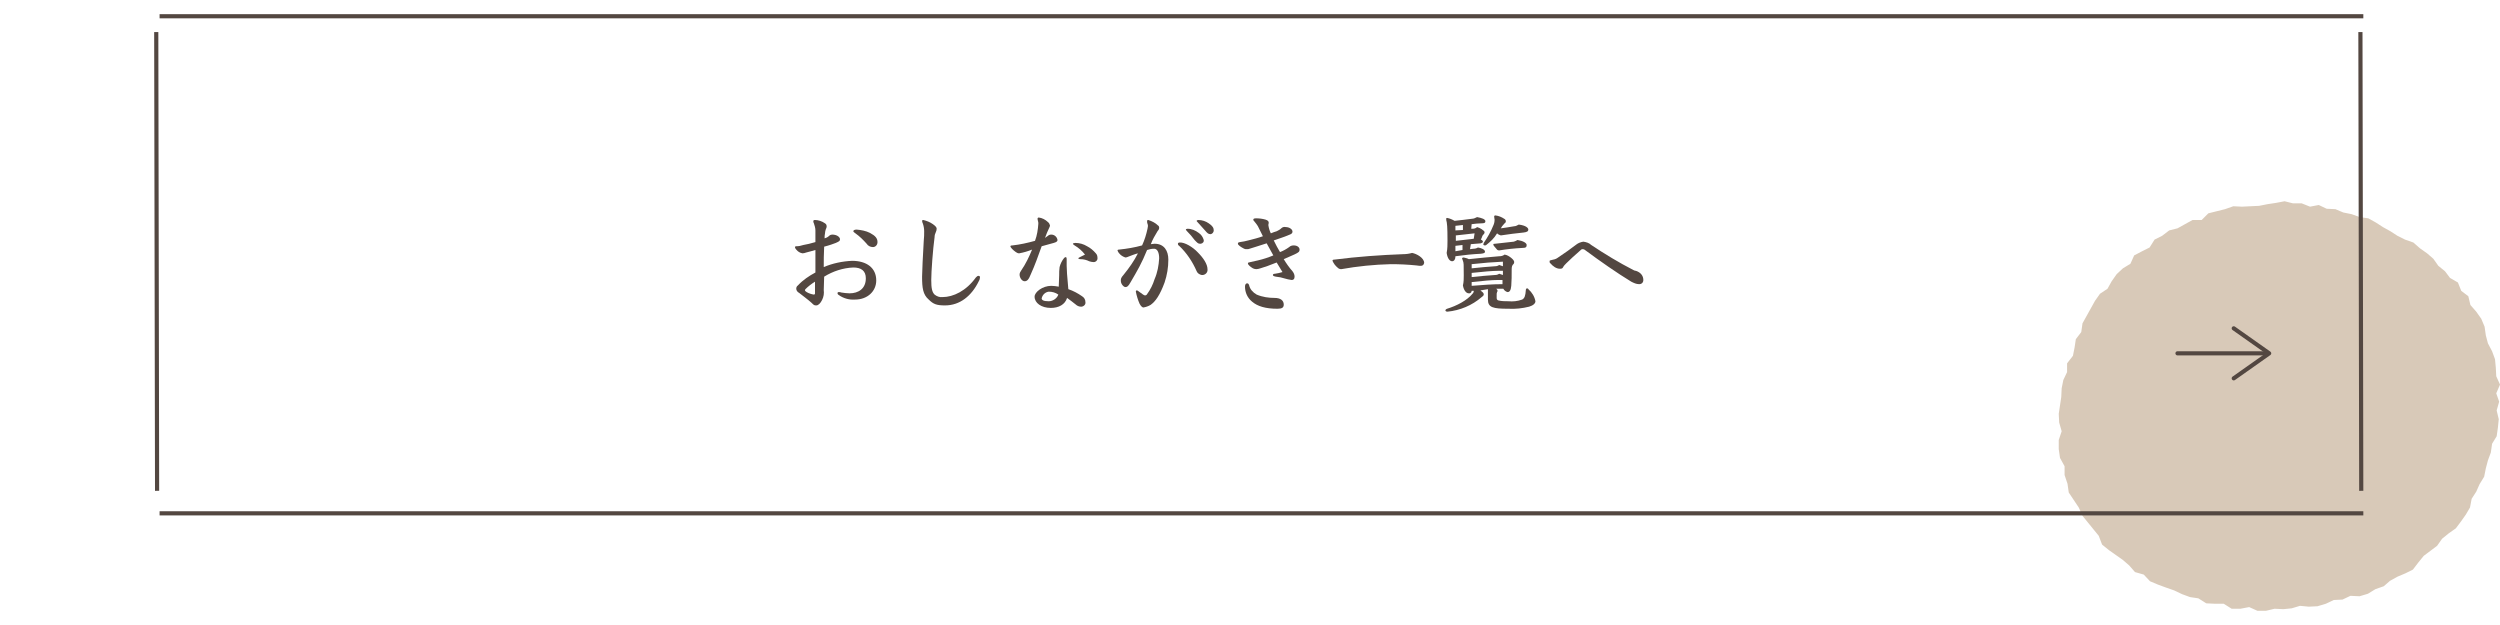 <?xml version="1.0" encoding="utf-8"?>
<!-- Generator: Adobe Illustrator 23.0.6, SVG Export Plug-In . SVG Version: 6.00 Build 0)  -->
<svg version="1.1" id="レイヤー_1" xmlns="http://www.w3.org/2000/svg" xmlns:xlink="http://www.w3.org/1999/xlink" x="0px"
	 y="0px" viewBox="0 0 600 150" style="enable-background:new 0 0 600 150;" xml:space="preserve">
<style type="text/css">
	.st0{fill:#D8C9B8;}
	.st1{fill:none;stroke:#534741;stroke-linecap:round;stroke-linejoin:round;}
	.st2{fill:none;stroke:#534741;stroke-miterlimit:10;}
	.st3{fill:#534741;}
</style>
<title>btn_menu_s</title>
<g>
	<g id="レイヤー_1-2">
		<polygon class="st0" points="501.1,125.4 502.4,127 503.7,128.6 504.5,130.7 506.1,132 507.8,133.2 509.5,134.4 511,135.7 
			512.4,137.3 514.5,137.9 516,139.5 517.9,140.3 519.8,141 521.8,141.7 523.7,142.6 525.6,143.3 527.6,143.6 529.5,144.8 
			531.6,144.9 533.7,144.9 535.6,146.1 537.7,146.1 539.8,145.7 541.8,146.6 543.8,146.6 545.9,146.1 548,146.2 550,146 552,145.4 
			554.1,145.6 556.2,145.5 558.2,144.9 560.1,144 562.2,143.9 564.1,143 566.3,143.1 568.3,142.5 570.1,141.4 572.1,140.7 
			573.6,139.4 575.4,138.4 577.3,137.6 579.1,136.7 580.4,135 581.7,133.4 583.3,132.2 584.9,131 586.1,129.3 587.7,128 
			589.4,126.8 590.6,125.2 591.8,123.5 592.8,121.8 593.2,119.7 594.3,118 595.1,116.2 596.2,114.4 596.6,112.4 597.1,110.5 
			597.8,108.6 598.1,106.5 599.2,104.7 599.5,102.6 599.7,100.6 599.2,98.5 599.8,96.4 599.1,94.4 600,92.3 599.1,90.3 599,88.3 
			598.8,86.2 598.1,84.3 597.1,82.4 596.6,80.5 596.3,78.4 595.5,76.5 594.3,74.8 592.9,73.2 592.4,71.1 590.7,69.8 589.9,67.8 
			588,66.7 586.8,65.1 585.2,63.8 584,62.1 582.5,60.8 580.8,59.6 579.2,58.2 577.2,57.5 575.4,56.6 573.7,55.5 571.9,54.5 
			570.2,53.4 568.4,52.4 566.3,52.1 564.4,51.4 562.4,51 560.5,50.2 558.4,50.1 556.5,49.2 554.4,49.6 552.4,48.8 550.3,48.8 
			548.3,48.3 546.2,48.7 544.2,49 542.2,49.4 540.1,49.5 538.1,49.6 536,49.5 534,50.2 532,50.7 530,51.2 528.4,52.8 526.2,52.8 
			524.4,53.8 522.6,54.8 520.6,55.3 518.9,56.6 517.1,57.5 515.9,59.4 514.1,60.3 512.2,61.3 511.3,63.3 509.5,64.4 508,65.8 
			506.8,67.5 505.8,69.3 504,70.5 502.8,72.2 501.8,74 500.8,75.8 499.8,77.6 499.5,79.7 498.2,81.4 497.9,83.4 497.5,85.4 
			496.1,87.2 496.1,89.3 495.2,91.2 494.8,93.2 494.7,95.3 494.4,97.3 494.1,99.3 494.2,101.4 494.8,103.5 494.1,105.6 494.1,107.8 
			494.4,109.9 495.5,111.9 495.5,114 496.2,116.1 496.5,118.2 497.7,120 498.9,121.8 499.8,123.8 		"/>
		<polyline class="st1" points="536.1,78.8 544.6,84.8 536.1,90.8 		"/>
		<line class="st1" x1="544.1" y1="84.8" x2="522.6" y2="84.8"/>
		<line class="st2" x1="37.7" y1="117.8" x2="37.5" y2="7.7"/>
		<line class="st2" x1="566.7" y1="117.8" x2="566.5" y2="7.7"/>
		<line class="st2" x1="567.2" y1="123.2" x2="38.3" y2="123.2"/>
		<line class="st2" x1="38.3" y1="3.9" x2="567.2" y2="3.9"/>
		<path class="st3" d="M197.7,69.6c0.1,0.8,0,1.6-0.4,2.4c-0.4,0.8-0.9,1.3-1.4,1.3s-0.6-0.1-1.1-0.6c-1-0.9-2-1.6-3-2.4
			c-0.4-0.2-0.7-0.6-0.7-1c0-0.3,0.1-0.6,0.4-0.8c1.2-1.3,2.7-2.3,4.2-3.1V60c-0.6,0.2-1.5,0.4-2.2,0.6c-0.3,0.1-0.6,0.2-0.9,0.2
			c-0.6-0.1-1.1-0.4-1.5-0.9c-0.2-0.2-0.3-0.4-0.3-0.6c0-0.1,0.1-0.2,0.3-0.2c0.6,0,1.1-0.1,1.7-0.3c0.7-0.1,1.9-0.4,2.9-0.7v-2.8
			c0-0.6-0.2-1.2-0.4-1.8c-0.1-0.1-0.1-0.2-0.1-0.4c0-0.2,0.1-0.3,0.4-0.3c0.8,0,1.7,0.3,2.4,0.8c0.3,0.2,0.4,0.4,0.4,0.8
			c0,0.2-0.1,0.4-0.2,0.6c-0.1,0.3-0.2,0.7-0.2,1c-0.1,0.4-0.1,0.8-0.1,1.2c0.4-0.1,0.8-0.3,1.1-0.6c0.2-0.2,0.5-0.3,0.7-0.3
			c1.3,0,1.9,0.7,1.9,1.1s-0.1,0.5-1,0.9c-0.5,0.2-1.6,0.6-2.8,0.9c-0.1,2-0.1,3.2-0.1,4.9c2.1-0.9,4.5-1.4,6.8-1.5
			c3.5,0,5.8,1.7,5.8,4.7c0,2.6-2.1,4.6-5.1,4.6c-1.4,0.1-2.8-0.3-3.9-1.1c-0.2-0.1-0.3-0.3-0.3-0.4c0-0.2,0.1-0.3,0.3-0.3
			c0.2,0,0.4,0,0.6,0.1c0.7,0.1,1.3,0.2,2,0.2c2.1,0,3.9-1.1,3.9-3.6c0-1.8-1.1-2.6-3-2.6c-2.5,0.1-4.9,0.9-7,2.2L197.7,69.6z
			 M193.3,69.4c-0.1,0.1-0.1,0.2-0.1,0.3c0,0.1,0.1,0.2,0.4,0.4c0.5,0.3,1.1,0.5,1.7,0.6c0.2,0,0.3-0.1,0.3-0.3c0-1,0-1.9,0-2.8
			C194.8,68.1,194,68.7,193.3,69.4z M208.8,55.9c1.3,0.7,1.8,1.3,1.8,2.2c0,0.7-0.5,1.2-1.1,1.2c0,0,0,0,0,0c-0.6,0-1.2-0.3-1.5-0.8
			c-0.8-0.9-1.7-1.8-2.7-2.5c-0.2-0.2-0.5-0.3-0.5-0.5s0.2-0.4,0.8-0.4C206.7,55.2,207.8,55.4,208.8,55.9L208.8,55.9z"/>
		<path class="st3" d="M226.8,73.3c-2,0-2.8-0.3-3.9-1.4c-1.4-1.2-1.6-2.8-1.6-5.5c0-1,0.2-5.3,0.4-8.6c0.1-0.8,0.1-1.6,0.1-2.3
			c0-0.6-0.1-1.2-0.3-1.8c-0.1-0.2-0.2-0.5-0.2-0.7c0-0.1,0.1-0.2,0.3-0.2c0.8,0.2,1.6,0.5,2.3,1c0.7,0.5,0.9,0.8,0.9,1.1
			c0,0.3-0.1,0.6-0.2,0.8c-0.2,0.4-0.3,0.8-0.3,1.2c-0.4,2.9-0.8,8.3-0.8,10.3s0.2,2.9,0.8,3.5c0.5,0.4,1.2,0.7,1.9,0.6
			c2.6,0,5.7-1.5,8-4.7c0.2-0.2,0.4-0.4,0.6-0.4s0.4,0.1,0.4,0.3c0,0.3-0.1,0.7-0.3,1C233.2,71,230.4,73.3,226.8,73.3z"/>
		<path class="st3" d="M251.5,56.6c0.2-0.2,0.5-0.3,0.8-0.3c0.8,0,1.4,0.6,1.5,1.3c0,0.3-0.2,0.5-0.9,0.7s-1.9,0.5-2.9,0.8
			c-0.9,2.5-1.6,4.5-2.6,6.7c-0.5,1.3-0.9,1.7-1.5,1.7s-1.2-0.8-1.2-1.6c0-0.4,0.2-0.7,0.4-1c1.1-1.6,1.9-3.3,2.6-5
			c-1,0.4-2,0.7-3.1,0.9c-0.3,0-0.5-0.1-0.8-0.3c-0.7-0.5-1.3-1.1-1.3-1.4c0-0.1,0.1-0.2,0.5-0.2c1.8-0.2,3.6-0.6,5.4-1.1
			c0.5-1.3,0.7-2.7,0.8-4.1c0-0.2,0-0.5-0.1-0.7c0-0.2-0.1-0.3-0.1-0.5c0-0.1,0.1-0.3,0.3-0.3c0.8,0.1,1.6,0.5,2.2,1.1
			c0.3,0.2,0.4,0.5,0.5,0.8c0,0.2-0.1,0.4-0.2,0.6c-0.4,0.8-0.7,1.6-1,2.4C250.9,57,251.2,56.8,251.5,56.6z M254.2,66.1
			c0-0.7,0-1.3,0.1-2c0.2-0.8,0.6-1.6,1.1-2.2c0.1-0.1,0.3-0.2,0.4-0.2c0.1,0,0.2,0.2,0.2,0.4s0,0.4,0,0.7s0,0.7,0,1
			c0,0.8,0.1,2.4,0.4,5.6c1.2,0.4,2.3,1,3.3,1.7c0.5,0.3,0.8,0.8,0.8,1.4c0.1,0.5-0.3,1-0.9,1.1c-0.1,0-0.1,0-0.2,0
			c-0.4,0-0.9-0.2-1.2-0.5c-0.6-0.5-1.3-1-2.1-1.6c-0.5,1.6-2,2.4-3.9,2.4c-2.3,0-3.9-1.2-3.9-2.7c0-1.1,1.9-2.6,4-2.6
			c0.6,0,1.2,0.1,1.8,0.2L254.2,66.1z M251.7,70c-0.8,0.1-1.5,0.7-1.7,1.6c0,0.4,0.4,0.7,1.7,0.7c1,0,2-0.7,2.3-1.6
			C253.3,70.2,252.5,70,251.7,70z M259.3,62.2c-0.3,0-0.5-0.1-0.5-0.2s0.2-0.2,0.4-0.3c0.4-0.2,0.8-0.4,1.2-0.6
			c-0.7-0.9-1.5-1.6-2.5-2.2c-0.3-0.2-0.4-0.3-0.4-0.4s0.3-0.2,0.6-0.2c1,0,2,0.3,2.8,0.8c0.8,0.4,1.5,1,2.1,1.7
			c0.3,0.3,0.4,0.7,0.4,1.2c0,0.5-0.4,0.9-0.9,0.9c0,0,0,0-0.1,0c-0.3,0-0.7-0.1-1-0.2C260.8,62.4,260.1,62.2,259.3,62.2z"/>
		<path class="st3" d="M271.3,67.8c-0.5,0.9-0.8,1.1-1.2,1.1s-1.1-0.7-1.1-1.5c0-0.5,0-0.7,0.7-1.5c1.3-1.6,2.5-3.3,3.4-5.1
			c-0.8,0.2-1.5,0.5-2.3,0.8c-0.2,0.1-0.5,0.2-0.7,0.2c-0.6-0.2-1.1-0.5-1.5-1c-0.2-0.2-0.3-0.4-0.4-0.7c0-0.1,0.1-0.2,0.4-0.2
			c1.9-0.2,3.7-0.5,5.5-1c0.6-1.3,1-2.6,1.3-4c0-0.2,0.1-0.4,0.1-0.6c0-0.2,0-0.4-0.1-0.6c-0.1-0.2-0.1-0.5-0.1-0.7
			c0-0.1,0.1-0.2,0.3-0.2c0.9,0.3,1.7,0.7,2.3,1.3c0.2,0.1,0.3,0.3,0.3,0.6c0,0.3-0.2,0.6-0.4,0.8c-0.6,1-1.2,2-1.6,3.1
			c0.3,0,0.6-0.1,0.9-0.1c2.3,0,3.3,1.7,3.3,3.8c0,1.9-0.3,3.7-0.9,5.5c-1.1,3-2.2,4.6-3.4,5.4c-0.5,0.3-1.1,0.5-1.7,0.6
			c-0.2,0-0.6-0.3-0.9-0.9c-0.4-0.9-0.7-1.9-0.9-2.9c0-0.2,0.1-0.3,0.2-0.3c0.1,0,0.2,0,0.3,0.1c1.2,0.9,1.5,1.1,1.7,1.1
			c0.2,0,0.4-0.1,0.5-0.3c0.8-1.1,1.4-2.3,1.8-3.6c0.7-1.6,1-3.3,1.1-5c0-1.5-0.5-2.3-1.2-2.3c-0.6,0-1.1,0.1-1.7,0.3
			C274,63.2,273,64.9,271.3,67.8z M287.5,60.6c1.3,1.3,2.3,2.8,2.3,4c0.1,0.7-0.4,1.3-1.1,1.4c-0.1,0-0.2,0-0.3,0
			c-0.5-0.1-1-0.4-1.2-0.9c-1-2.3-2.4-4.4-4.2-6.1c-0.2-0.1-0.3-0.3-0.3-0.5c0-0.2,0.2-0.3,0.4-0.3
			C284.3,58.1,286.3,59.3,287.5,60.6z M287.7,55.9c0.6,0.4,1,1,1.2,1.7c0.1,0.4-0.2,0.8-0.7,0.9c-0.1,0-0.1,0-0.2,0
			c-0.5,0-0.7-0.3-1.3-0.9c-0.5-0.7-1.2-1.5-1.9-2.2c-0.1-0.2-0.2-0.2-0.2-0.3s0.2-0.2,0.4-0.2C286,54.9,286.9,55.3,287.7,55.9z
			 M290.1,53.6c0.9,0.6,1.2,1.1,1.2,1.7c0,0.4-0.3,0.8-0.7,0.9c0,0-0.1,0-0.1,0c-0.5,0-0.8-0.3-1.3-0.9c-0.6-0.7-1.2-1.3-1.8-2
			c-0.2-0.2-0.2-0.2-0.2-0.3s0.2-0.2,0.4-0.2C288.5,52.8,289.4,53.1,290.1,53.6z"/>
		<path class="st3" d="M304.4,54c0.1,0.7,0.3,1.4,0.6,2c0.5-0.2,1-0.4,1.4-0.5c0.4-0.2,0.8-0.4,1.1-0.7c0.3-0.3,0.7-0.4,1.1-0.3
			c0.8,0,1.6,0.5,1.6,1.1c0,0.4-0.3,0.6-0.9,0.8c-1.1,0.5-2.5,0.9-3.6,1.3c0.5,1,1,2,1.5,2.8c0.8-0.3,1.5-0.7,2.2-1.2
			c0.3-0.3,0.7-0.4,1.1-0.4c0.9,0,1.4,0.5,1.4,1s-0.2,0.6-0.7,0.9s-1.8,0.8-3.1,1.4c0.6,1,1.3,2,2.1,2.9c0.3,0.4,0.5,0.8,0.5,1.3
			c0,0.6-0.3,0.8-0.7,0.8c-0.6-0.1-1.2-0.2-1.8-0.4c-0.6-0.2-1.1-0.3-2-0.4c-0.5-0.1-0.7-0.2-0.7-0.4s0.2-0.3,0.5-0.3
			c0.6-0.1,1.2-0.2,1.8-0.4c-0.5-0.8-1-1.6-1.4-2.3c-1.7,0.7-2.9,1.1-3.9,1.4c-0.3,0.1-0.7,0.2-1,0.2c-0.3,0-0.6-0.1-0.8-0.2
			c-0.5-0.3-1.2-0.8-1.2-1.2c0-0.2,0.2-0.2,0.6-0.3l1.8-0.4c1.3-0.3,2.5-0.7,3.7-1.2c-0.5-0.9-1.1-2-1.6-2.9c-2.1,0.7-3.2,1-4.1,1.3
			c-0.2,0.1-0.4,0.1-0.7,0.1c-0.2,0-0.4,0-0.6-0.1c-0.8-0.4-1.5-0.9-1.5-1.2s0.1-0.3,0.5-0.4c0.7-0.1,1.3-0.2,2-0.4
			c1.2-0.3,2.4-0.6,3.5-1c-0.5-0.9-0.7-1.5-1-2c-0.2-0.5-0.6-1-1-1.5c-0.2-0.2-0.3-0.3-0.3-0.5s0.2-0.3,0.7-0.3
			c0.7,0,1.5,0.1,2.2,0.3c0.6,0.2,0.8,0.4,0.8,0.8L304.4,54z M301.6,70.7c1.4,0.6,2.9,0.8,4.3,0.8c1.4,0,2.2,0.6,2.2,1.6
			c0,0.7-0.4,1-1.5,1c-2.9,0-4.8-0.6-6.1-1.7c-1.1-0.9-1.7-2.2-1.7-3.6c0-0.5,0.2-0.8,0.5-0.8s0.4,0.2,0.5,0.5
			C300,69.4,300.7,70.2,301.6,70.7L301.6,70.7z"/>
		<path class="st3" d="M341,63.8c-0.2,0-0.5,0-1.1-0.1c-2-0.2-4-0.3-6.1-0.3c-4,0.1-8,0.5-11.9,1.2c-0.3,0-0.6-0.1-0.8-0.3
			c-0.6-0.5-1-1-1.3-1.7c0-0.2,0.1-0.3,0.5-0.3c5.5-0.7,11-1.1,16.5-1.3c0.7,0,1.4-0.1,2.1-0.3c1.1,0.2,2.9,1.2,2.9,2.4
			C341.7,63.6,341.4,63.8,341,63.8z"/>
		<path class="st3" d="M355.3,69.7c0.4,0.3,0.8,0.6,0.8,0.9s-0.1,0.4-0.5,0.7c-2.3,2-5.2,3.2-8.2,3.5c-0.4,0-0.5-0.2-0.5-0.3
			s0.1-0.3,0.4-0.4c2.3-0.7,4.8-2,6.1-3.6c0.2-0.2,0.3-0.4,0.3-0.7h-0.5c0,0.4-0.4,0.7-0.7,0.6c0,0,0,0,0,0c-0.6,0-1.2-0.7-1.4-1.9
			c0.2-0.8,0.2-1.6,0.2-2.4c0-2.7,0-3-0.2-3.5c-0.1-0.2-0.1-0.4-0.2-0.5c0-0.2,0.1-0.3,0.4-0.3c0.4,0.1,0.9,0.2,1.2,0.4
			c2.6-0.3,5.1-0.5,7.3-0.7c0.5,0,0.9-0.1,1.3-0.4c0.6,0.1,1.1,0.4,1.6,0.8c0.6,0.5,0.7,0.8,0.7,1c0,0.2-0.1,0.5-0.3,0.6
			c-0.2,0.3-0.3,0.5-0.3,1.2c0,1.4,0,2.8-0.1,3.9s-0.4,1.5-0.9,1.5c-0.4-0.1-0.8-0.4-1-0.8h-1.7c0.2,0.2,0.3,0.3,0.3,0.4
			c0,0.2,0,0.3-0.1,0.4c-0.1,0.2-0.1,0.4-0.1,0.6c0,0.3,0,0.6,0,0.8c0,0.3,0.1,0.5,0.4,0.6c0.8,0.2,1.6,0.2,2.4,0.2
			c1.1,0.1,2.2,0,3.3-0.4c0.6-0.3,0.8-0.9,0.9-2.3c0-0.3,0.2-0.4,0.3-0.4c0.1,0,0.3,0.1,0.3,0.2c0.9,0.8,1.5,1.8,1.7,2.9
			c0,0.5-0.5,1-1.5,1.3c-1.6,0.4-3.3,0.6-5,0.5c-3.7,0-4.9-0.3-4.9-2.2v-2.5L355.3,69.7z M352.8,59.8l0.8-0.1c0.4,0,0.8-0.1,1.1-0.3
			c0.8,0.1,1.7,0.5,1.7,1c0,0.3-0.2,0.4-1,0.5c-2,0.1-4,0.3-6.1,0.6v0.1c0,0.6-0.3,1.1-0.8,1.1s-1.1-0.6-1.3-2c0.2-1,0.2-2,0.2-2.9
			c0-3.4-0.1-4.3-0.3-5c0-0.1,0-0.2,0-0.3c0-0.2,0.1-0.2,0.2-0.2c0.6,0.1,1.3,0.4,1.8,0.7c1.7-0.2,2.8-0.3,4.2-0.5
			c0.4,0,0.8-0.2,1.2-0.4c1.1,0.2,2,0.5,2,1c0,0.4-0.3,0.5-1,0.5s-1.5,0.1-2.3,0.2l-0.1,1.1h0.3c0.4,0,0.8-0.1,1.1-0.4
			c0.4,0.1,0.8,0.3,1.1,0.5c0.4,0.3,0.7,0.5,0.7,0.7c0,0.2-0.1,0.5-0.3,0.6c-0.2,0.2-0.3,0.5-0.4,0.8l-0.2,0.4
			c0.3,0.1,0.5,0.3,0.5,0.5s-0.2,0.3-0.5,0.4c-0.8,0.1-1.6,0.1-2.4,0.2L352.8,59.8z M351.1,55.2V54l-1.8,0.2v1.1L351.1,55.2z
			 M352.9,57.4l0.8-0.1l0.2-1.3c-1.5,0.2-2.9,0.3-4.5,0.5v1.3L352.9,57.4z M351,58.8l-1.7,0.2v1.3L351,60L351,58.8z M353.2,64.4
			c2-0.2,3.8-0.4,5.6-0.5c0.4,0,0.7-0.1,1-0.3c0.3,0.1,0.6,0.2,0.9,0.3v-1.1c-2.3,0.1-4.8,0.3-7.5,0.6L353.2,64.4z M353.2,66.5
			c2-0.2,3.8-0.4,5.6-0.5c0.4,0,0.7-0.1,1-0.3c0.3,0.1,0.6,0.2,0.9,0.3v-1c-0.4,0-0.9,0-1.3,0c-1,0-3.6,0.2-6.2,0.5L353.2,66.5z
			 M353.2,68.6c2.5-0.2,5-0.4,7.4-0.4v-1c-0.4,0-0.8,0-1.2,0c-1.2,0-3.6,0.2-6.2,0.5V68.6z M356.7,58.8c-0.1,0.1-0.2,0.1-0.4,0.1
			c-0.1,0-0.3-0.1-0.3-0.2c0,0,0,0,0,0c0-0.1,0.1-0.3,0.1-0.4c0.9-1.3,1.7-2.7,2.3-4.2c0.2-0.4,0.3-0.9,0.3-1.4
			c0-0.2-0.1-0.4-0.1-0.7c0-0.2,0.1-0.3,0.3-0.3c0.8,0.1,1.5,0.4,2.1,0.8c0.2,0.1,0.4,0.3,0.4,0.6c0,0.2-0.1,0.4-0.3,0.5
			c-0.2,0.2-0.4,0.5-0.6,0.7l-0.3,0.5c0.9-0.1,2-0.3,3.2-0.5c0.4,0,0.7-0.2,1.1-0.4c1.7,0.2,2.3,0.8,2.3,1.2s-0.3,0.6-1.1,0.7
			c-1.9,0.2-3.6,0.4-5.5,0.7c-0.3-0.1-0.6-0.2-0.9-0.5C358.6,57.2,357.7,58,356.7,58.8L356.7,58.8z M364.2,57.6
			c1.3,0.2,2.2,0.7,2.2,1.2s-0.2,0.7-1,0.7c-1.9,0.1-3.8,0.3-5.6,0.6c-0.2,0-0.5-0.1-0.6-0.3c-0.6-0.7-0.8-0.9-0.8-1.1
			s0.1-0.2,0.4-0.2l4.5-0.5C363.6,57.9,363.9,57.8,364.2,57.6L364.2,57.6z"/>
		<path class="st3" d="M372.1,63.2c-0.2-0.1-0.2-0.3-0.2-0.5c0-0.2,0.1-0.2,0.5-0.3c0.5-0.1,1-0.2,1.4-0.5c1.8-1.2,3.2-2.2,4.5-3.2
			c0.5-0.4,1.1-0.6,1.7-0.7c0.7,0.1,1.4,0.3,1.9,0.8c3.3,2.2,6.6,4.2,10.1,6c0.2,0.1,0.4,0.2,0.6,0.2c0.2,0.1,0.4,0.1,0.5,0.2
			c0.8,0.4,1.3,1.1,1.3,2c0,0.6-0.4,1-1,1l0,0c-0.7,0-1.3-0.3-1.9-0.6c-3.3-2-7.6-5-11.1-7.6c-0.1-0.1-0.3-0.2-0.5-0.2
			c-0.1,0-0.3,0-0.4,0.1c-1.5,1.3-2.8,2.5-3.6,3.3c-0.3,0.3-0.6,0.6-0.8,1c-0.1,0.2-0.3,0.3-0.7,0.3
			C373.5,64.5,372.7,63.9,372.1,63.2z"/>
	</g>
</g>
</svg>
